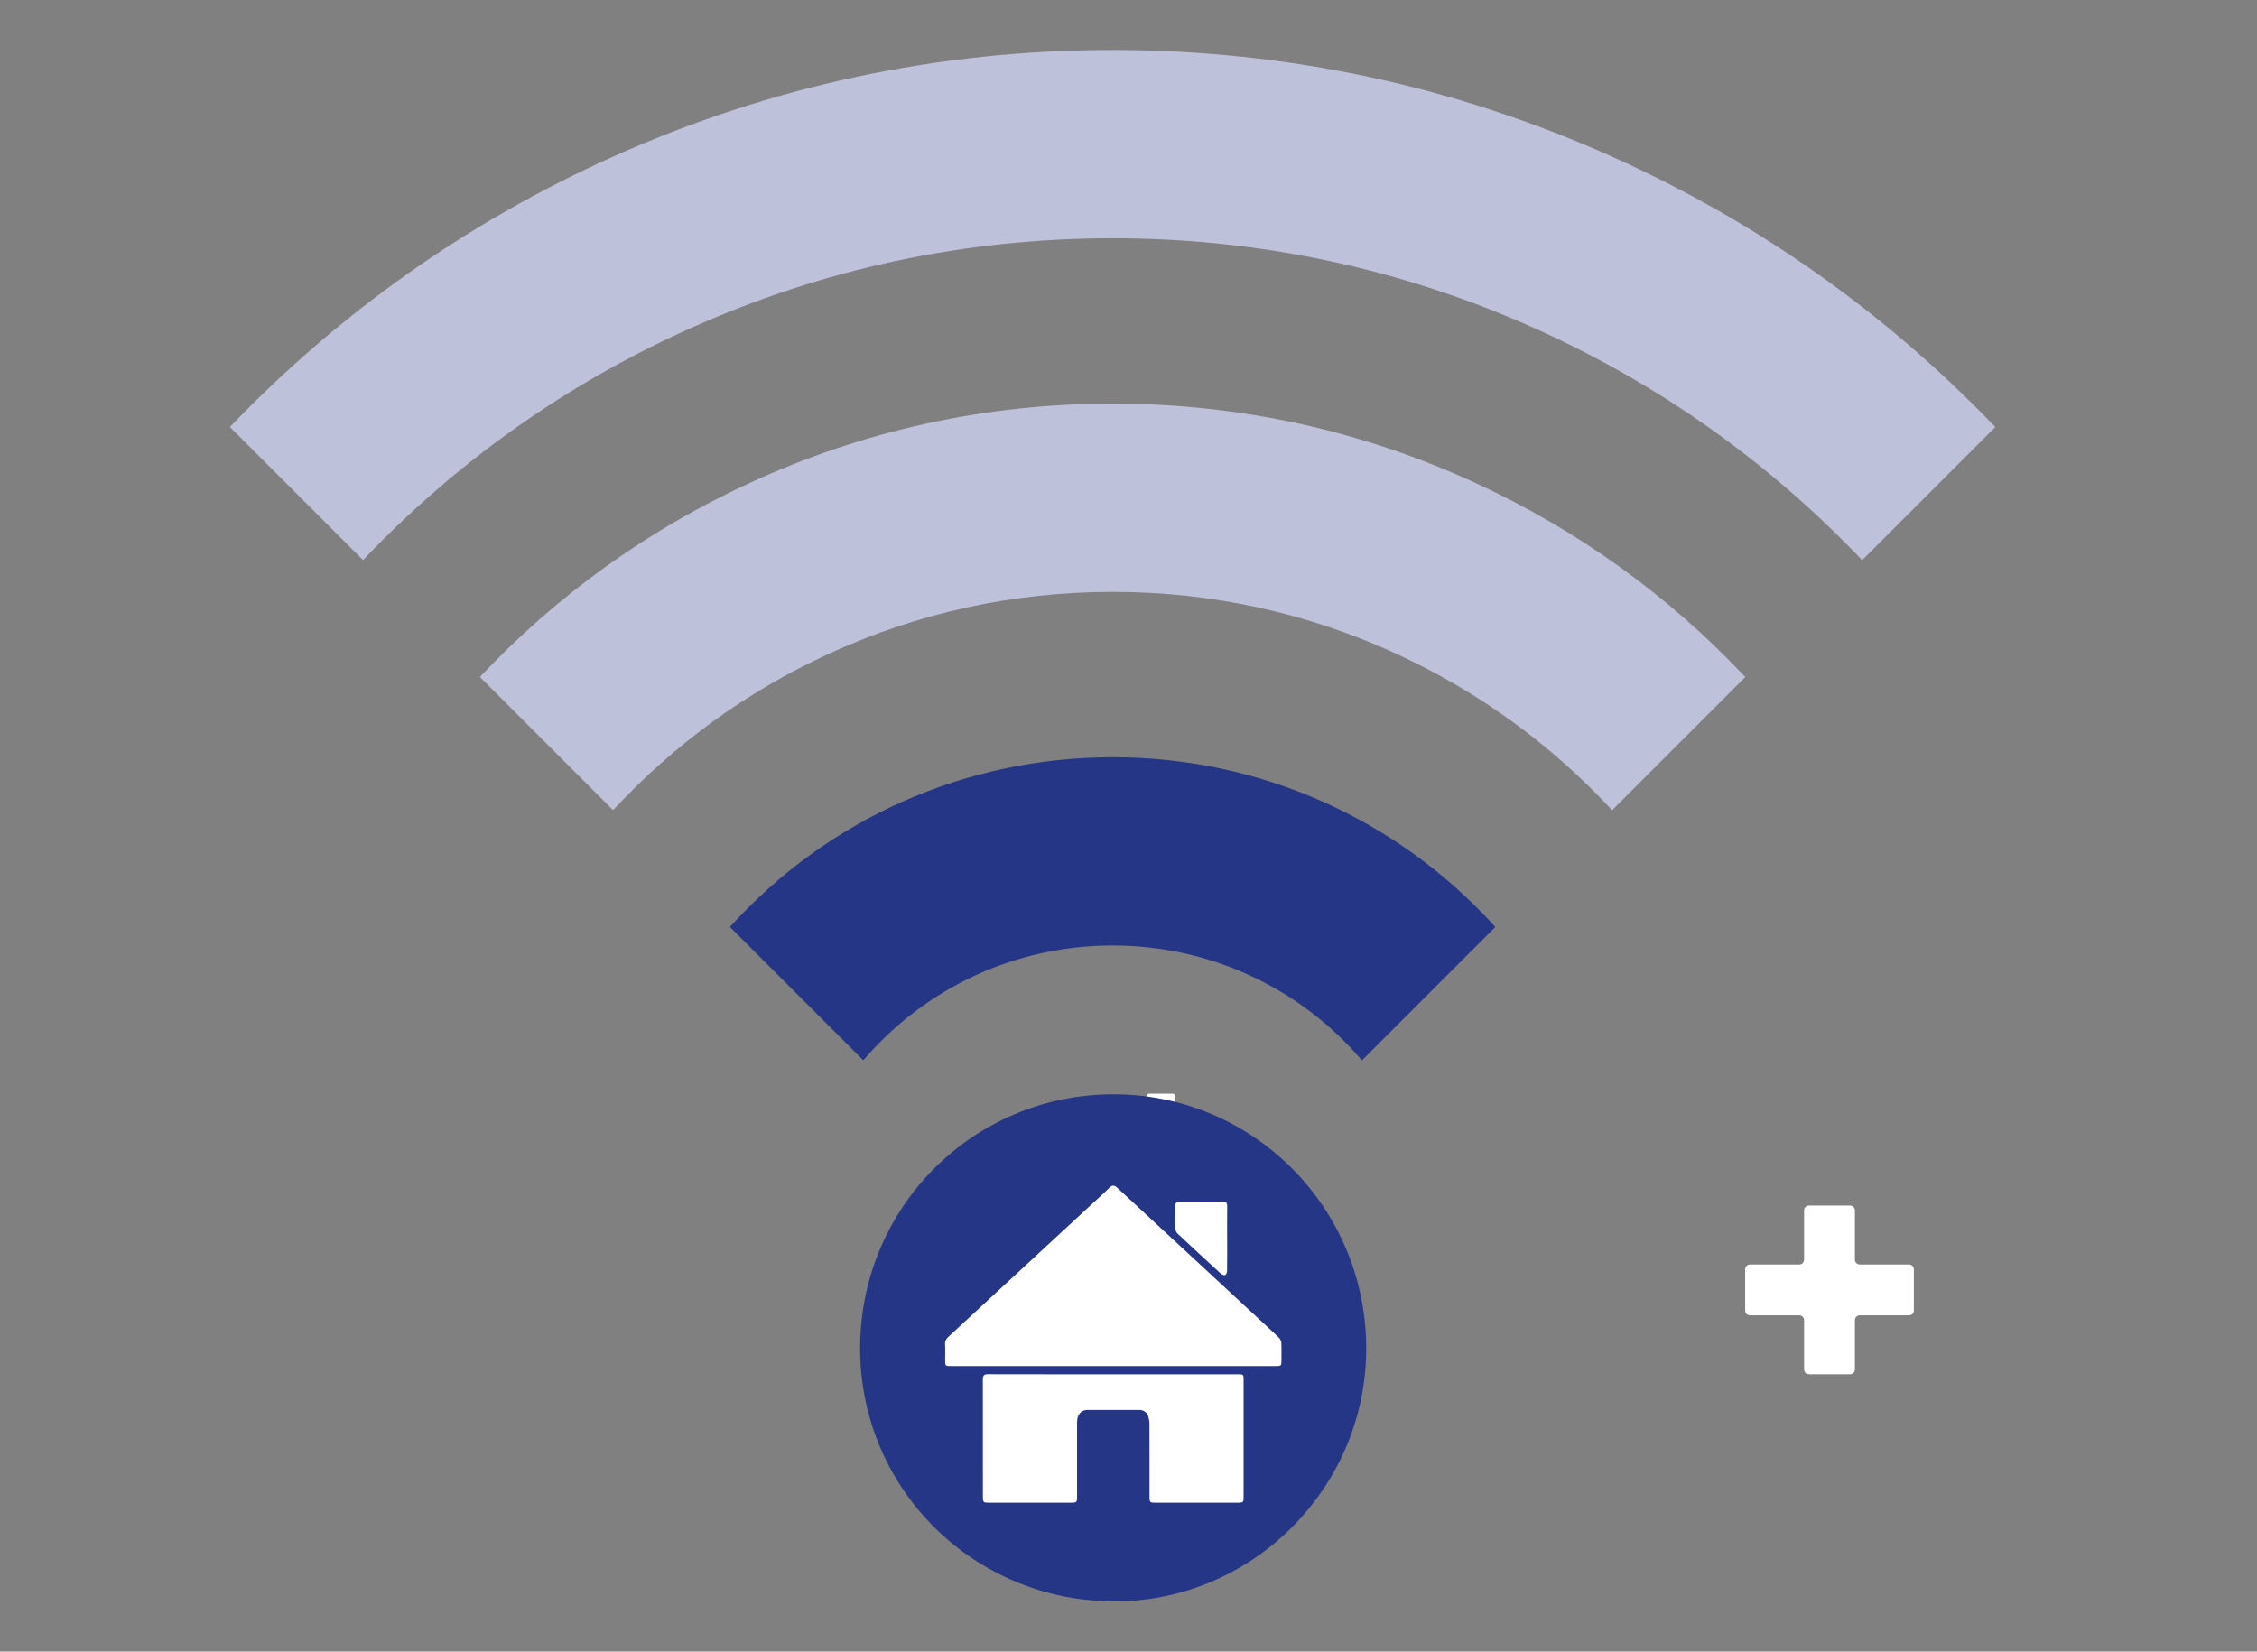 <?xml version="1.0" encoding="UTF-8"?>
<svg id="Layer_1" xmlns="http://www.w3.org/2000/svg" viewBox="0 0 988.1 723.11">
  <rect x="0" y="0" width="988.1" height="723.11" fill="#808080" stroke="none"/>
  <defs><style>.cls-1{fill:#fff;}.cls-2{fill:#bdc2da;}.cls-3{fill:#bdc2da;}.cls-4{fill:#253686}</style></defs>
  <path class="cls-3" d="M706.14,68.76c-69.13-31.09-142.84-46.86-219.07-46.86s-149.91,15.76-219.03,46.84c-63.14,28.39-119.4,68.13-167.4,118.19l58.29,58.29c40.91-42.98,88.94-77.05,142.9-101.31,58.42-26.27,120.74-39.59,185.23-39.59s126.83,13.33,185.27,39.61c53.96,24.27,101.99,58.34,142.9,101.33l58.29-58.29c-47.99-50.06-104.24-89.8-167.38-118.2Z"/>
  <path class="cls-2" d="M646.29,211.61c-50.14-23.15-103.7-34.89-159.22-34.89s-109.05,11.73-159.17,34.87c-44.57,20.58-84.14,49.07-117.8,84.79l58.31,58.31c26.77-28.85,58.37-51.8,94.03-68.26,39.22-18.1,81.15-27.28,124.63-27.28s85.44,9.18,124.67,27.3c35.67,16.47,67.27,39.43,94.03,68.28l58.31-58.31c-33.65-35.72-73.22-64.22-117.79-84.8Z"/>
  <path class="cls-4" d="M487.07,331.55c-64.41,0-124.66,26.91-167.52,74.28l58.39,58.39c27.39-32,66.86-50.26,109.14-50.26s81.78,18.27,109.17,50.29l58.39-58.39c-42.86-47.4-103.12-74.32-167.55-74.32Z"/><path class="cls-1" d="M789.81,529.94v21.58c0,1.17-.95,2.11-2.11,2.11h-21.58c-1.17,0-2.1,.94-2.1,2.1v18.04c0,1.16,.93,2.11,2.1,2.11h21.58c1.16,0,2.11,.94,2.11,2.1v21.6c0,1.16,.94,2.11,2.11,2.11h18.03c1.16,0,2.11-.96,2.11-2.11v-21.6c0-1.16,.94-2.1,2.12-2.1h21.58c1.16,0,2.11-.95,2.11-2.11v-18.04c0-1.16-.94-2.1-2.11-2.1h-21.58c-1.17,0-2.12-.95-2.12-2.11v-21.58c0-1.16-.94-2.11-2.11-2.11h-18.03c-1.16,0-2.11,.95-2.11,2.11Z"/>
  <path class="cls-1" d="M514.36,487.75c0,2.5,.02,4.99-.02,7.49,0,.36-.19,.92-.44,1.02-.26,.11-.79-.12-1.06-.37-3.42-3.12-6.82-6.27-10.2-9.44-.29-.27-.5-.77-.51-1.16-.05-1.78,0-3.56-.03-5.35-.01-.79,.31-1.1,1.1-1.1,3.37,.02,6.74,.02,10.11,0,.81,0,1.07,.35,1.06,1.13-.03,2.59-.01,5.18-.01,7.78Z"/>
  <path class="cls-4" d="M598.11,589.97c.28,60.53-48.92,110.63-109.16,111.14-62.01,.53-112.23-48.82-112.4-110.44-.17-61.59,48.99-111.25,110.43-111.55,61.19-.3,110.85,49.23,111.14,110.85Z"/>
  <path class="cls-1" d="M487.35,598.11c-23.59,0-47.17,0-70.76,0-2.8,0-2.83-.03-2.82-2.81,0-2.22,.12-4.45-.03-6.66-.11-1.57,.56-2.53,1.64-3.53,20.89-19.29,41.75-38.61,62.62-57.92,2.55-2.36,5.17-4.66,7.63-7.12,1.34-1.34,2.24-1.21,3.57,.03,20.52,19.06,41.08,38.08,61.64,57.11,3.04,2.81,6.11,5.59,9.08,8.47,.57,.55,.99,1.5,1.03,2.29,.13,2.57,.05,5.16,.05,7.74,0,2.23-.15,2.39-2.33,2.39-5.94,0-11.88,0-17.82,0-17.82,0-35.65,0-53.47,0Z"/>
  <path class="cls-1" d="M487.31,601.71c18.19,0,36.37,0,54.56,0,2.5,0,2.57,.06,2.57,2.49,0,17.05,0,34.09,0,51.14,0,2.42-.17,2.58-2.53,2.58-12.06,0-24.13,0-36.19,0-2.26,0-2.46-.19-2.47-2.46,0-10.62,.02-21.25-.03-31.87,0-1.23-.19-2.53-.62-3.67-.64-1.71-2.04-2.62-3.92-2.62-7.56,0-15.13-.02-22.69,.01-2.19,0-3.91,1.56-4.31,3.84-.16,.88-.15,1.79-.15,2.69,0,10.5,0,21.01,0,31.51,0,2.39-.19,2.57-2.55,2.57-12.06,0-24.13,0-36.19,0-2.25,0-2.49-.23-2.49-2.46,0-17.17,.02-34.33-.02-51.5,0-1.7,.53-2.3,2.29-2.29,18.25,.05,36.49,.03,54.74,.03Z"/>
  <path class="cls-1" d="M537.24,542.52c0,4.62,.03,9.24-.04,13.85,0,.67-.35,1.7-.82,1.9-.48,.2-1.46-.23-1.96-.68-6.33-5.78-12.62-11.6-18.87-17.47-.53-.5-.93-1.42-.95-2.15-.1-3.3,0-6.6-.06-9.89-.02-1.46,.57-2.04,2.03-2.03,6.24,.04,12.47,.04,18.71,0,1.5,0,1.98,.65,1.97,2.08-.05,4.8-.02,9.59-.02,14.39Z"/>
</svg>
